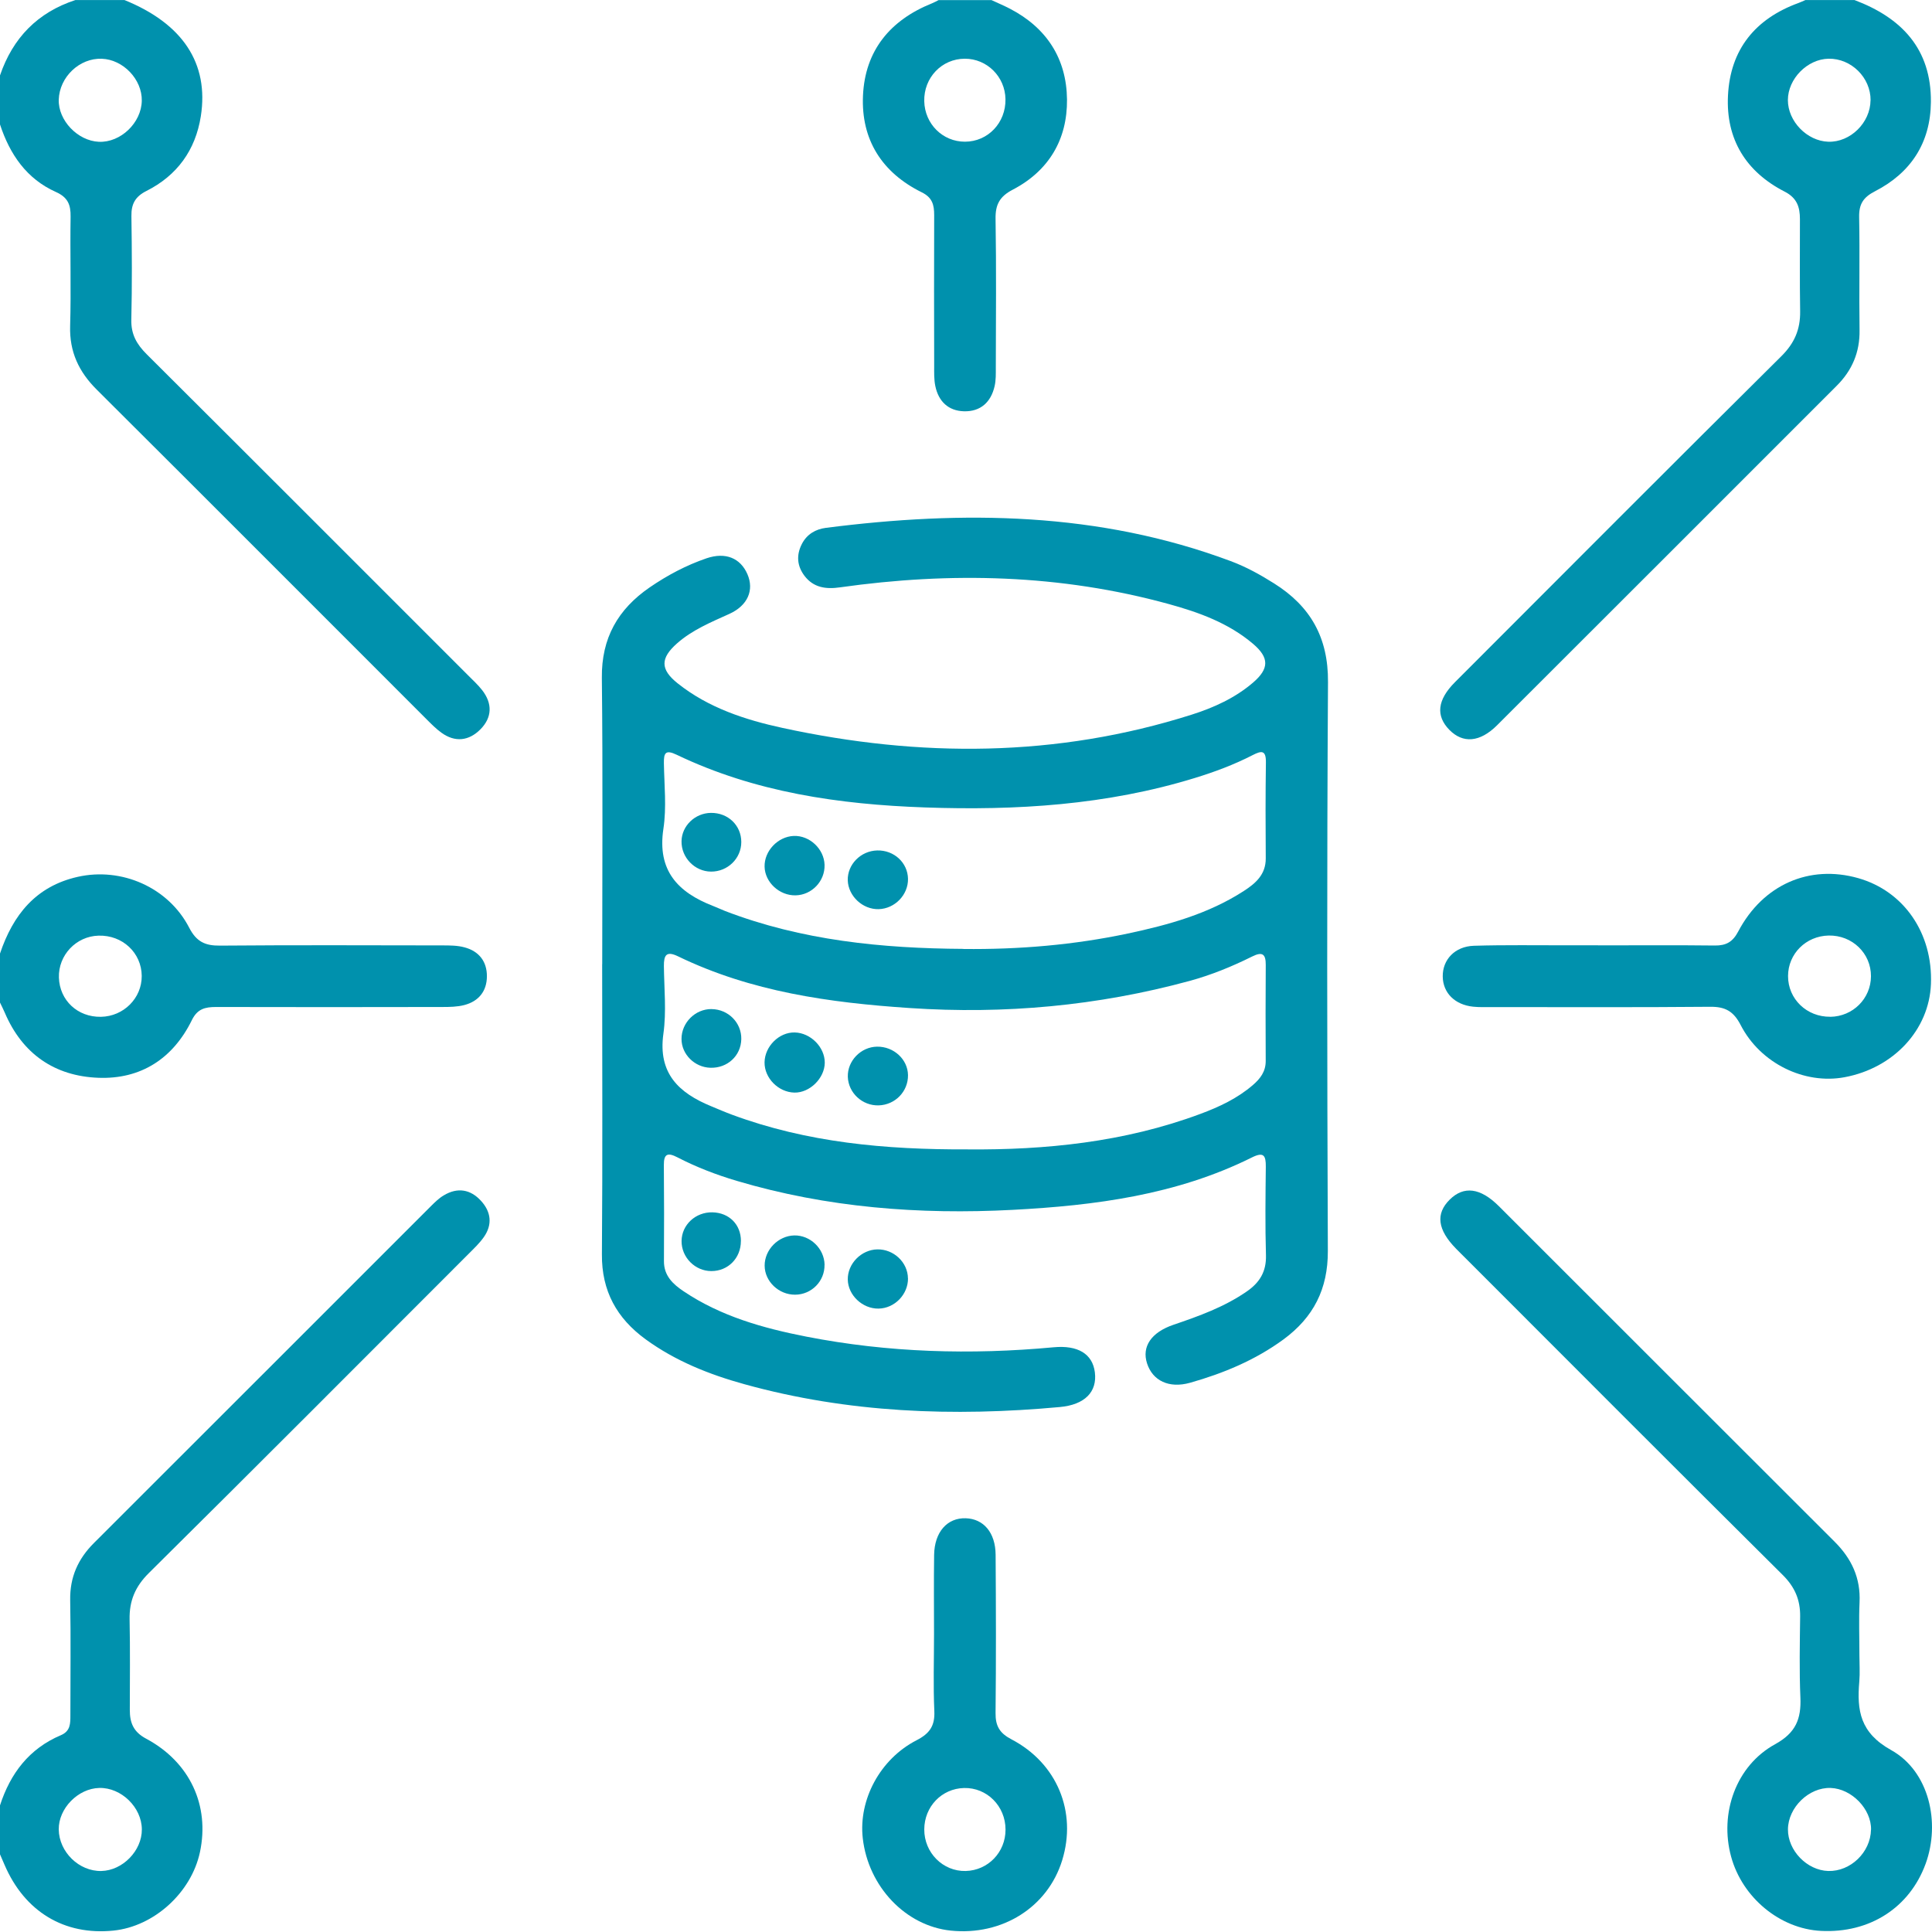 <?xml version="1.0" encoding="UTF-8"?>
<svg xmlns="http://www.w3.org/2000/svg" width="100" height="100" viewBox="0 0 100 100" fill="none">
  <g clip-path="url(#clip0_4135_3622)">
    <path d="M6.437 0C9.455 1.222 10.824 3.279 10.394 6.02C10.117 7.774 9.166 9.085 7.581 9.883C7 10.175 6.792 10.558 6.802 11.183C6.828 12.971 6.839 14.759 6.797 16.547C6.779 17.303 7.076 17.821 7.592 18.335C13.143 23.863 18.679 29.406 24.22 34.947C24.472 35.2 24.738 35.444 24.957 35.723C25.494 36.414 25.476 37.133 24.869 37.748C24.274 38.348 23.558 38.442 22.841 37.92C22.58 37.73 22.348 37.498 22.119 37.269C16.416 31.569 10.725 25.861 5.012 20.172C4.081 19.247 3.591 18.21 3.63 16.875C3.685 14.991 3.623 13.104 3.654 11.22C3.664 10.597 3.513 10.214 2.893 9.937C1.373 9.257 0.506 7.985 0 6.44V3.904C0.662 1.965 1.942 0.644 3.901 0.003H6.437V0ZM7.339 5.215C7.36 4.113 6.38 3.083 5.27 3.041C4.115 2.997 3.078 3.985 3.041 5.16C3.01 6.231 4.019 7.29 5.116 7.339C6.242 7.389 7.318 6.359 7.339 5.218V5.215Z" fill="#0091AD"></path>
    <path d="M95.982 0C98.426 0.92 99.969 2.531 99.943 5.285C99.922 7.396 98.903 8.947 97.053 9.898C96.435 10.216 96.216 10.568 96.229 11.243C96.268 13.193 96.221 15.142 96.25 17.089C96.268 18.236 95.862 19.177 95.064 19.971C89.205 25.828 83.352 31.689 77.488 37.54C76.597 38.429 75.718 38.491 75.017 37.775C74.308 37.05 74.392 36.229 75.306 35.312C80.931 29.68 86.55 24.042 92.2 18.439C92.883 17.764 93.188 17.047 93.175 16.117C93.149 14.524 93.167 12.935 93.164 11.342C93.164 10.727 93.018 10.25 92.38 9.922C90.37 8.895 89.328 7.206 89.44 4.949C89.557 2.562 90.847 0.972 93.091 0.154C93.214 0.109 93.331 0.052 93.448 0.003C94.293 0.003 95.14 0.003 95.984 0.003L95.982 0ZM96.821 5.192C96.829 4.016 95.82 3.018 94.645 3.039C93.545 3.06 92.541 4.081 92.541 5.181C92.541 6.281 93.532 7.3 94.632 7.336C95.77 7.373 96.81 6.354 96.818 5.189L96.821 5.192Z" fill="#0091AD"></path>
    <path d="M0 93.446C0.537 91.791 1.509 90.509 3.148 89.815C3.654 89.602 3.643 89.2 3.643 88.768C3.641 86.787 3.67 84.804 3.633 82.823C3.612 81.637 4.037 80.689 4.863 79.865C10.68 74.058 16.487 68.244 22.301 62.434C22.507 62.229 22.721 62.017 22.969 61.872C23.683 61.442 24.358 61.559 24.902 62.161C25.418 62.726 25.497 63.386 25.043 64.032C24.822 64.347 24.532 64.621 24.259 64.895C18.747 70.41 13.247 75.932 7.707 81.418C6.995 82.122 6.688 82.865 6.708 83.829C6.74 85.388 6.721 86.946 6.719 88.507C6.719 89.166 6.901 89.641 7.563 89.993C9.833 91.207 10.863 93.456 10.349 95.867C9.901 97.962 7.972 99.714 5.874 99.927C3.328 100.188 1.274 98.948 0.232 96.516C0.156 96.336 0.078 96.159 0 95.979C0 95.135 0 94.288 0 93.443V93.446ZM5.139 92.544C4.034 92.57 3.026 93.608 3.041 94.694C3.057 95.859 4.092 96.868 5.246 96.842C6.349 96.818 7.35 95.791 7.342 94.689C7.336 93.547 6.276 92.516 5.139 92.544Z" fill="#0091AD"></path>
    <path d="M0 49.356C0.672 47.355 1.856 45.872 4.024 45.385C6.289 44.874 8.713 45.927 9.792 48.017C10.169 48.747 10.62 48.953 11.387 48.945C15.22 48.913 19.057 48.929 22.89 48.934C23.276 48.934 23.68 48.934 24.047 49.036C24.788 49.234 25.205 49.761 25.202 50.532C25.2 51.303 24.777 51.825 24.037 52.02C23.667 52.117 23.266 52.122 22.88 52.122C18.981 52.13 15.082 52.132 11.181 52.122C10.618 52.122 10.219 52.215 9.932 52.799C8.952 54.798 7.284 55.872 5.085 55.786C2.833 55.7 1.16 54.553 0.25 52.421C0.175 52.242 0.083 52.07 0 51.892C0 51.048 0 50.201 0 49.356ZM5.225 52.63C6.401 52.609 7.344 51.663 7.336 50.514C7.326 49.315 6.338 48.392 5.1 48.429C3.938 48.46 3.015 49.44 3.049 50.597C3.086 51.78 4.016 52.651 5.223 52.63H5.225Z" fill="#0091AD"></path>
    <path d="M51.308 0C51.632 0.151 51.96 0.287 52.278 0.453C54.175 1.441 55.205 3.036 55.228 5.147C55.249 7.222 54.282 8.845 52.424 9.815C51.743 10.169 51.517 10.586 51.53 11.329C51.572 13.894 51.548 16.458 51.543 19.023C51.543 19.346 51.553 19.68 51.48 19.992C51.29 20.818 50.753 21.311 49.896 21.288C49.085 21.267 48.577 20.774 48.413 19.987C48.34 19.643 48.353 19.278 48.353 18.921C48.348 16.325 48.342 13.727 48.353 11.131C48.353 10.607 48.259 10.227 47.717 9.958C45.655 8.942 44.566 7.235 44.668 4.952C44.772 2.619 46.075 1.042 48.233 0.175C48.353 0.128 48.465 0.063 48.582 0.005C49.492 0.005 50.404 0.005 51.313 0.005L51.308 0ZM52.043 5.134C52.025 3.969 51.087 3.036 49.937 3.039C48.746 3.041 47.811 4.021 47.839 5.238C47.865 6.414 48.793 7.336 49.945 7.334C51.134 7.334 52.064 6.357 52.043 5.134Z" fill="#0091AD"></path>
    <path d="M31.171 49.909C31.171 44.967 31.207 40.026 31.152 35.085C31.129 33.026 31.984 31.535 33.626 30.404C34.543 29.776 35.518 29.257 36.568 28.898C37.551 28.564 38.322 28.882 38.687 29.721C39.041 30.539 38.71 31.34 37.751 31.775C36.803 32.205 35.838 32.601 35.046 33.299C34.178 34.066 34.165 34.644 35.077 35.371C36.667 36.638 38.57 37.258 40.506 37.678C47.613 39.218 54.687 39.21 61.676 36.992C62.826 36.627 63.928 36.127 64.856 35.332C65.698 34.61 65.703 34.042 64.856 33.323C63.587 32.246 62.049 31.691 60.48 31.261C54.879 29.724 49.2 29.593 43.48 30.401C42.75 30.506 42.109 30.419 41.642 29.807C41.257 29.299 41.207 28.738 41.504 28.157C41.767 27.646 42.221 27.389 42.75 27.321C49.852 26.414 56.878 26.495 63.696 29.041C64.488 29.335 65.229 29.744 65.948 30.198C67.83 31.381 68.752 32.997 68.737 35.298C68.677 45.116 68.69 54.934 68.729 64.751C68.737 66.722 67.983 68.189 66.433 69.328C64.968 70.401 63.323 71.084 61.596 71.572C60.501 71.879 59.657 71.46 59.37 70.566C59.091 69.7 59.589 68.963 60.733 68.572C62.057 68.121 63.368 67.652 64.535 66.844C65.203 66.383 65.549 65.817 65.526 64.97C65.481 63.443 65.502 61.916 65.518 60.386C65.523 59.81 65.411 59.604 64.799 59.909C60.902 61.85 56.675 62.398 52.416 62.622C47.595 62.875 42.807 62.51 38.14 61.123C37.076 60.808 36.047 60.412 35.064 59.904C34.574 59.651 34.355 59.703 34.361 60.305C34.376 61.962 34.376 63.62 34.366 65.278C34.361 66.033 34.835 66.469 35.382 66.836C37.308 68.131 39.497 68.746 41.739 69.184C45.977 70.013 50.251 70.133 54.543 69.734C55.789 69.62 56.55 70.073 56.67 71.032C56.797 72.049 56.143 72.711 54.858 72.828C49.352 73.333 43.894 73.133 38.533 71.647C36.706 71.142 34.96 70.446 33.414 69.32C31.924 68.233 31.139 66.82 31.155 64.926C31.194 59.919 31.168 54.913 31.168 49.906L31.171 49.909ZM49.865 49.119C52.732 49.15 55.573 48.913 58.377 48.319C60.48 47.873 62.544 47.303 64.376 46.119C64.989 45.723 65.52 45.267 65.515 44.428C65.502 42.77 65.5 41.115 65.523 39.458C65.531 38.812 65.288 38.853 64.83 39.088C63.876 39.578 62.873 39.953 61.846 40.268C57.287 41.67 52.602 41.96 47.876 41.793C43.435 41.637 39.08 41.011 35.02 39.064C34.452 38.793 34.355 38.968 34.363 39.497C34.381 40.633 34.507 41.79 34.337 42.903C34.011 45.059 35.083 46.184 36.904 46.891C37.115 46.972 37.321 47.071 37.532 47.154C41.504 48.679 45.653 49.088 49.862 49.114L49.865 49.119ZM50.112 59.492C54.058 59.526 58.179 59.13 62.135 57.654C63.115 57.29 64.053 56.849 64.853 56.158C65.234 55.83 65.515 55.46 65.513 54.915C65.502 53.258 65.505 51.6 65.515 49.943C65.518 49.39 65.349 49.242 64.819 49.505C63.772 50.026 62.69 50.469 61.556 50.777C56.813 52.064 51.994 52.505 47.087 52.176C42.943 51.9 38.88 51.334 35.096 49.5C34.488 49.205 34.358 49.44 34.363 50.003C34.376 51.173 34.499 52.361 34.337 53.508C34.05 55.559 35.137 56.573 36.816 57.261C37.175 57.41 37.535 57.566 37.9 57.701C41.767 59.132 45.791 59.51 50.112 59.492Z" fill="#0091AD"></path>
    <path d="M96.243 85.669C96.243 86.125 96.276 86.581 96.237 87.035C96.107 88.538 96.276 89.688 97.89 90.587C99.855 91.684 100.446 94.342 99.67 96.469C98.838 98.744 96.772 100.071 94.254 99.943C92.133 99.836 90.18 98.223 89.602 96.099C88.99 93.855 89.85 91.395 91.882 90.279C92.956 89.688 93.235 88.966 93.188 87.863C93.128 86.469 93.159 85.067 93.175 83.67C93.186 82.81 92.901 82.14 92.268 81.515C86.8 76.088 81.361 70.631 75.914 65.181C75.729 64.996 75.544 64.817 75.362 64.629C74.403 63.649 74.298 62.825 75.036 62.093C75.763 61.371 76.62 61.473 77.579 62.429C83.376 68.218 89.164 74.016 94.963 79.802C95.841 80.678 96.31 81.681 96.25 82.94C96.209 83.85 96.243 84.759 96.243 85.671V85.669ZM96.845 94.707C96.868 93.641 95.844 92.581 94.752 92.544C93.629 92.508 92.555 93.55 92.544 94.684C92.534 95.781 93.529 96.811 94.632 96.842C95.784 96.873 96.819 95.877 96.842 94.707H96.845Z" fill="#0091AD"></path>
    <path d="M82.716 48.932C84.728 48.932 86.742 48.916 88.754 48.94C89.343 48.947 89.685 48.757 89.971 48.212C91.254 45.783 93.657 44.738 96.179 45.452C98.549 46.125 100.05 48.309 99.945 50.936C99.852 53.305 98.017 55.283 95.473 55.757C93.404 56.143 91.121 55.048 90.097 53.057C89.727 52.338 89.296 52.103 88.517 52.111C84.751 52.145 80.985 52.127 77.219 52.127C76.894 52.127 76.568 52.14 76.247 52.106C75.301 52.007 74.691 51.392 74.676 50.553C74.66 49.677 75.299 48.984 76.291 48.953C77.912 48.903 79.539 48.932 81.162 48.929C81.681 48.929 82.202 48.929 82.721 48.929L82.716 48.932ZM94.738 52.63C95.906 52.614 96.836 51.686 96.841 50.532C96.847 49.341 95.869 48.4 94.652 48.423C93.474 48.447 92.552 49.367 92.549 50.519C92.546 51.707 93.516 52.643 94.738 52.627V52.63Z" fill="#0091AD"></path>
    <path d="M48.345 84.575C48.345 83.209 48.33 81.843 48.35 80.48C48.369 79.294 49.031 78.554 49.987 78.585C50.91 78.614 51.525 79.326 51.533 80.475C51.551 83.206 51.559 85.935 51.53 88.666C51.522 89.336 51.741 89.709 52.351 90.027C54.72 91.265 55.75 93.787 54.978 96.289C54.23 98.716 51.877 100.201 49.213 99.928C46.881 99.688 44.942 97.655 44.657 95.15C44.431 93.162 45.546 91.048 47.444 90.074C48.118 89.727 48.395 89.331 48.361 88.57C48.301 87.241 48.345 85.906 48.345 84.572V84.575ZM52.046 94.7C52.046 93.483 51.082 92.518 49.899 92.547C48.741 92.576 47.845 93.509 47.84 94.689C47.834 95.896 48.809 96.873 49.987 96.842C51.144 96.811 52.049 95.87 52.046 94.7Z" fill="#0091AD"></path>
    <path d="M46.998 66.164C47.006 66.998 46.307 67.72 45.473 67.733C44.642 67.746 43.894 67.04 43.881 66.229C43.868 65.408 44.58 64.684 45.411 64.668C46.258 64.652 46.988 65.34 46.995 66.167L46.998 66.164Z" fill="#0091AD"></path>
    <path d="M42.677 65.463C42.693 66.312 42.007 67.008 41.157 67.013C40.31 67.019 39.583 66.328 39.578 65.512C39.573 64.689 40.279 63.967 41.108 63.946C41.939 63.928 42.664 64.626 42.68 65.463H42.677Z" fill="#0091AD"></path>
    <path d="M38.348 64.238C38.348 65.121 37.683 65.794 36.818 65.791C35.973 65.791 35.267 65.075 35.278 64.23C35.288 63.394 36.005 62.729 36.88 62.75C37.743 62.771 38.353 63.386 38.35 64.235L38.348 64.238Z" fill="#0091AD"></path>
    <path d="M42.679 44.764C42.705 45.606 42.022 46.325 41.181 46.343C40.344 46.362 39.593 45.668 39.575 44.861C39.554 44.047 40.261 43.302 41.084 43.268C41.905 43.237 42.653 43.938 42.679 44.761V44.764Z" fill="#0091AD"></path>
    <path d="M46.998 45.486C47.013 46.315 46.317 47.034 45.481 47.058C44.654 47.081 43.907 46.383 43.88 45.567C43.857 44.746 44.55 44.04 45.405 44.019C46.276 43.998 46.984 44.652 46.998 45.489V45.486Z" fill="#0091AD"></path>
    <path d="M38.369 43.584C38.369 44.434 37.663 45.121 36.8 45.114C35.959 45.108 35.26 44.386 35.276 43.539C35.289 42.745 35.974 42.085 36.795 42.075C37.684 42.064 38.369 42.721 38.369 43.584Z" fill="#0091AD"></path>
    <path d="M42.69 55.004C42.685 55.807 41.913 56.57 41.118 56.552C40.287 56.534 39.562 55.799 39.573 54.986C39.586 54.157 40.326 53.422 41.134 53.44C41.958 53.459 42.693 54.199 42.69 55.007V55.004Z" fill="#0091AD"></path>
    <path d="M45.395 54.175C46.26 54.162 46.987 54.832 46.998 55.648C47.008 56.495 46.336 57.188 45.481 57.214C44.634 57.24 43.91 56.568 43.883 55.736C43.858 54.91 44.559 54.188 45.395 54.175Z" fill="#0091AD"></path>
    <path d="M36.831 52.231C37.697 52.239 38.387 52.938 38.369 53.787C38.351 54.647 37.652 55.294 36.769 55.267C35.95 55.244 35.273 54.566 35.275 53.774C35.275 52.93 35.989 52.221 36.831 52.229V52.231Z" fill="#0091AD"></path>
  </g>
  <defs>
    <clipPath id="clip0_4135_3622">
      <rect width="100" height="100" fill="white"></rect>
    </clipPath>
  </defs>
</svg>
